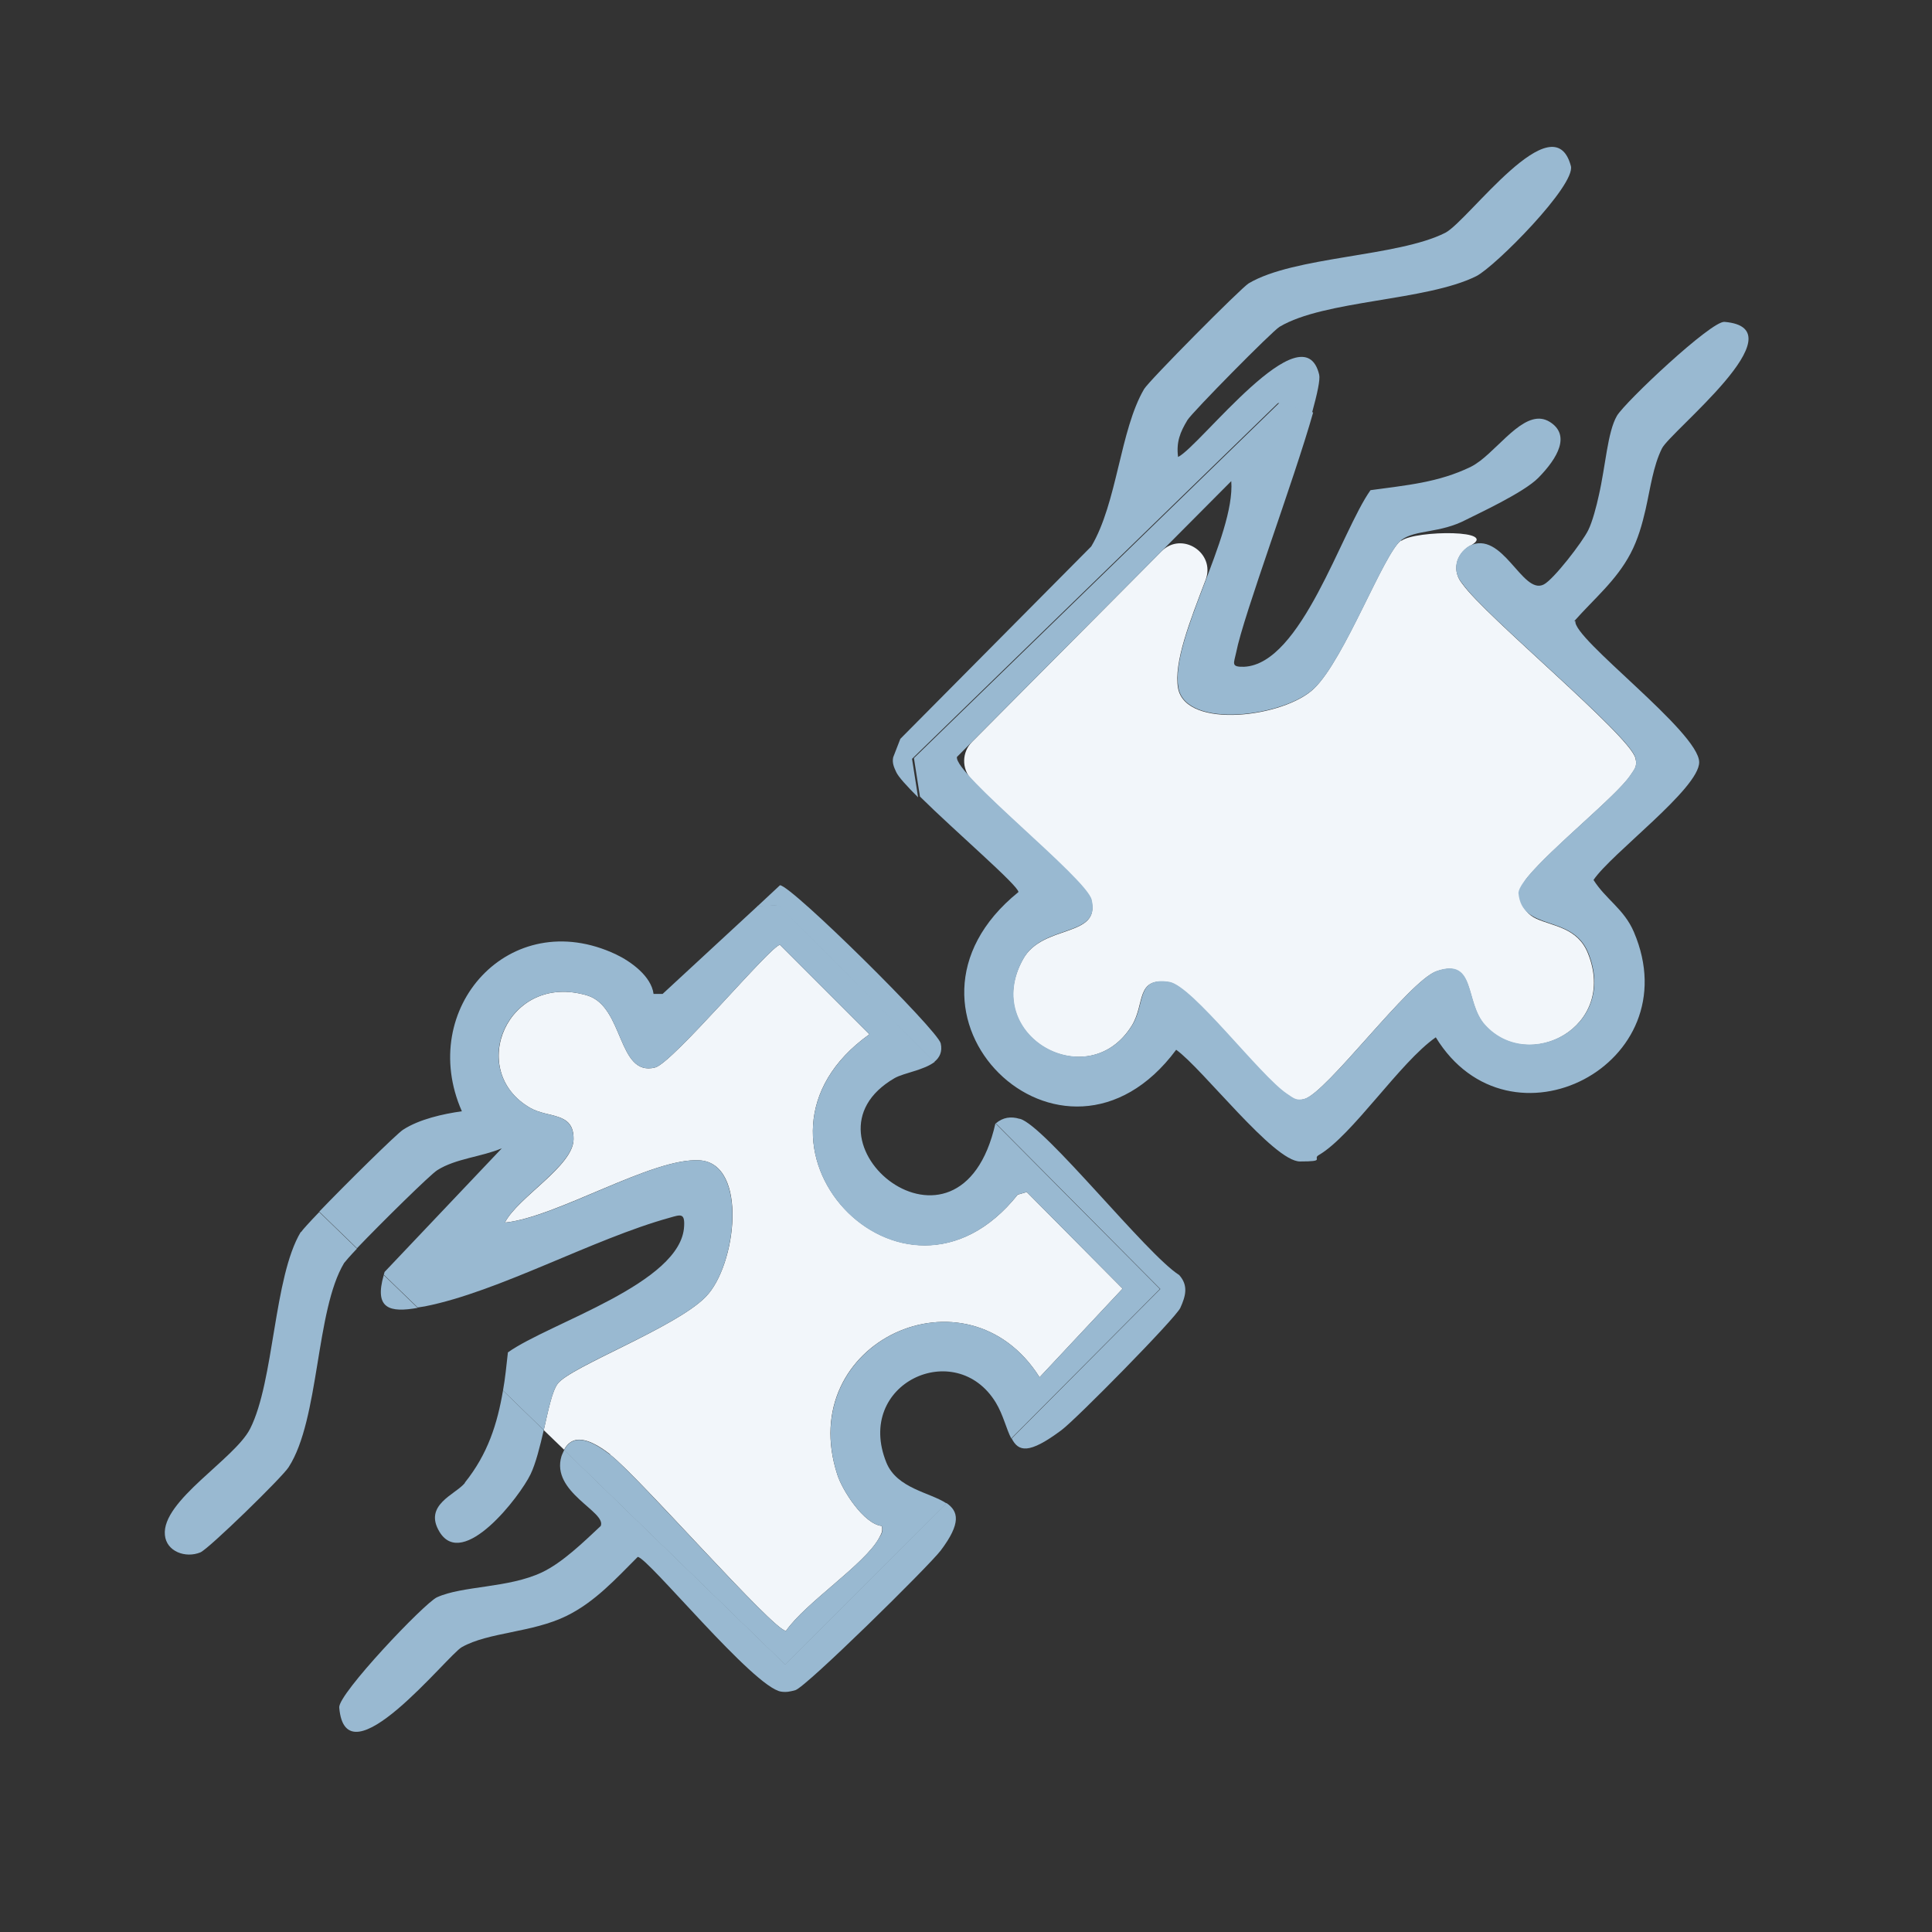 <?xml version="1.0" encoding="UTF-8"?>
<svg id="_x33_0" xmlns="http://www.w3.org/2000/svg" version="1.1" viewBox="0 0 512 512">
  <rect x="0" y="0" width="512" height="512" fill="#333333" stroke="none"/>
  <!-- Generator: Adobe Illustrator 29.4.0, SVG Export Plug-In . SVG Version: 2.1.0 Build 152)  -->
  <defs>
    <style>
      .st0 {
        fill: #f2f6fa;
      }

      .st1 {
        fill: #99b9d1;
      }
    </style>
  </defs>
  <path class="st0" d="M161.7,385.5c7.5,5.7,43.3,46.7,46.6,46.7,5.1-7.4,20.8-17.6,24.6-24.5.6-1.2,1.1-1.7.8-3.3-4.8-.5-10.5-9.5-11.8-13.6-11.5-35.2,34.4-56.3,53.6-25.8l22-23.5-25.4-25.6-2.4.7c-30.4,38.1-79.1-14.1-39.3-42.5l-23.7-23.7c-2.3,0-28.4,31.3-33.1,32.5-10,2.5-8.2-16.2-18-19.1-21.1-6.3-32.1,20-15.1,29.8,4.9,2.8,11.6,1,11.5,8.3,0,7.1-14.8,15.4-18.2,22.1,13.8-1.4,39.1-17.3,51.6-16.5,12.9.8,9.8,27.9,1.6,36.2-7.9,8.1-35.8,18.5-39.2,23-1.5,2-2.5,7-3.7,12.3l5.4,5.2c2.7-5.2,8.4-1.7,12.2,1.2Z"/>
  <path class="st1" d="M123.2,393c-2.5,3.1-11.1,5.8-6.7,13,6.2,10.1,21.2-9.3,24.1-15.3,1.4-2.9,2.5-7.4,3.5-11.7l-10.8-10.5c-1.5,8.8-4,16.8-10.1,24.4Z"/>
  <path class="st1" d="M247.6,281.4c1.4-1.1,2.2-2.7,1.7-4.9-.8-3.5-39.6-41.9-42.6-41.9l-6,5.6,5.6-.3,41.3,41.6Z"/>
  <path class="st1" d="M79.7,326.5c-7.2,12-7,39.4-13.4,52.1-4.1,8.1-23.5,19.1-22.6,28.2.4,4.4,5.5,6.2,9.4,4.6,2.2-.9,21.8-20,23.4-22.6,8.2-12.7,7.1-41.5,14.7-54.1.3-.4,1.5-1.8,3.4-3.8l-10-9.7c-2.6,2.7-4.5,4.8-4.8,5.3Z"/>
  <path class="st1" d="M110.7,346.6l-9-8.7c-2.6,9,1.6,10,9,8.7Z"/>
  <path class="st1" d="M270.2,296.5c-2.3-.7-4.4-.4-6.3,1.2l43.6,43.9-39.4,39.6c1.8,3.5,4.5,4.3,13.2-2.2,3.8-2.8,30.2-29.6,31.5-32.4,1.4-3.1,2.2-5.9-.3-8.7-8.6-5.4-35.6-39.6-42.2-41.4Z"/>
  <path class="st1" d="M149.5,384.3c-.2.5-.5,1-.7,1.6-2.9,9.6,12,14.7,10.4,18.5-4.5,4.2-10.1,9.7-15.6,12.3-8.9,4.2-21,3.5-27.8,6.6-3.3,1.5-26.2,25.6-25.9,29.2,1.7,20.4,28.7-13.9,32.5-16,7.1-4,18.7-3.8,27.8-8.3,7.5-3.7,13-9.8,18.8-15.6,2.6,0,30.7,34.6,38,35.7,1.4.2,2.4,0,3.8-.4,2.9-.9,35.2-32.7,38.5-37,5.5-7.3,4.7-10.4,1.5-12.6l-42.7,42.8-58.6-56.9Z"/>
  <path class="st1" d="M263.8,297.7s0,0,0,0c-9.4,41.8-54.7,4.2-26.7-12,2.5-1.4,7.8-2.1,10.6-4.3l-41.3-41.6-5.6.3-25.2,23.3h-2.4c-.6-4.7-6-8.6-10-10.5-28.1-13.2-52.8,14.4-40.8,41.6-5,.7-11.3,2.1-15.6,4.9-1.7,1.1-14.9,14.1-22.2,21.7l10,9.7c6.4-6.7,19.6-19.7,21.3-20.7,4.9-3.1,11.7-3.5,17.1-5.8l-31.1,32.8c0,.2-.1.4-.2.7l9,8.7c.6-.1,1.2-.2,1.9-.3,19.7-3.9,44.6-17.9,64.9-23.5,2.8-.8,4-1.3,3.8,2.2-.6,15.2-35.8,25.7-46.7,33.5-.4,3.5-.7,6.8-1.3,10.1l10.8,10.5c1.2-5.2,2.2-10.3,3.7-12.3,3.4-4.6,31.3-14.9,39.2-23,8.2-8.3,11.2-35.4-1.6-36.2-12.5-.8-37.8,15.2-51.6,16.5,3.3-6.7,18.1-15,18.2-22.1,0-7.3-6.6-5.5-11.5-8.3-17.1-9.9-6-36.1,15.1-29.8,9.8,2.9,8,21.6,18,19.1,4.7-1.2,30.8-32.5,33.1-32.5l23.7,23.7c-39.8,28.5,8.9,80.7,39.3,42.5l2.4-.7,25.4,25.6-22,23.5c-19.2-30.5-65-9.4-53.6,25.8,1.3,4.1,7,13.1,11.8,13.6.4,1.6-.1,2.1-.8,3.3-3.8,6.9-19.5,17.1-24.6,24.5-3.3,0-39.1-40.9-46.6-46.7-3.8-2.9-9.5-6.5-12.2-1.2l58.6,56.9,42.7-42.8c-4.3-2.9-13.1-3.9-15.9-10.8-8.5-21,18.4-33.3,29-15.9,2,3.3,2.8,7.1,4.1,9.5l39.4-39.6-43.6-43.9Z"/>
  <path class="st0" d="M371.3,143.2c-4.6,3.4-14.9,31.3-23,39.2-7.8,7.7-34,11-36.1,0-1.2-6.8,3.1-17.7,7.3-28.7,2.7-7.2-6.3-13-11.7-7.6l-50.2,50.5c-2.7,2.7-2.8,7.1-.2,9.9,9,9.7,30.6,27.5,31.8,32,2.6,10.1-12.9,6.3-18.1,15.7-11.4,20.4,17.4,36.3,28.9,17.5,3.5-5.8.9-12.8,9.8-11.4,6.1,1,24,24.9,31.1,29.6,1.7,1.1,2.4,2,4.7,1.4,6-1.6,27.8-31.4,35.1-33.9,10.5-3.6,7.4,8.3,12.8,14.3,11.5,12.7,35.3.6,27.3-19.1-2.7-6.7-9.1-7.1-13.6-9.1s-5.4-7.4-2.4-11c6.4-7.8,23.5-21.5,27.2-26.9,1.1-1.7,2-2.4,1.4-4.7-1.6-6.1-39.9-37.7-45.8-46.1-2.9-3.4-1.8-7.8,1.7-10,8.9-4.5-14.2-4.3-17.9-1.5Z"/>
  <path class="st1" d="M338.8,106.8l8.9,2.6c1.4-5.1,2.2-8.8,1.9-10.1-4.2-17.5-31.7,19.1-37.4,21.8-.5-3.9.5-6.5,2.5-9.8,1.4-2.2,22.4-23.5,24.4-24.7,11.9-7.1,38.8-6.8,52.1-13.4,5-2.5,26.4-24.1,25.1-29.2-4.6-17.2-27.2,14.6-33.3,17.7-12.7,6.4-40,6.2-52.1,13.4-2.1,1.3-26.4,25.8-27.7,28-6.4,10.9-7.1,30.1-14,41.7l-50.6,51-1.9,4.9c-.3,1.5.2,2.6.8,3.9.6,1.3,2.8,3.7,5.8,6.7l-1.6-10.2,96.9-94.2Z"/>
  <path class="st1" d="M417.2,164.6c5.3-6,11.1-10.7,14.9-17.9,2-3.8,3.1-7.8,4-11.7,1.3-5.8,2-11.4,4.3-16.1,2.1-4.5,37-31.9,16.6-33.6-3.5-.3-26.4,21.3-28.5,24.9-2.5,4.3-3,13.3-4.8,21.1-.6,2.8-1.7,7-2.8,9.2-1.5,3.1-9.2,13.1-11.8,14.4-5.7,2.9-10.9-14.7-19.8-10.2-3.5,2.2-4.7,6.6-1.7,10,5.8,8.4,44.2,40,45.8,46.1.6,2.3-.3,3-1.4,4.7-4.5,6.7-29.1,25.6-29.6,31.1.9,10.5,14.2,5.4,18.5,15.9,8,19.7-15.8,31.8-27.3,19.1-5.5-6-2.3-17.9-12.8-14.3-7.3,2.5-29.1,32.3-35.1,33.9-2.3.6-3-.3-4.7-1.4-7.1-4.8-25-28.6-31.1-29.6-8.9-1.4-6.3,5.7-9.8,11.4-11.5,18.9-40.3,2.9-28.9-17.5,5.2-9.4,20.6-5.6,18.1-15.7-1.5-5.8-36.5-33.3-35.7-37.8l72.7-73.1c1.1,14.5-16.3,42.1-14,54.8,2,11,28.2,7.7,36.1,0,8.1-7.9,18.4-35.8,23-39.2,3.7-2.8,10.2-1.7,17.2-5.4,2.5-1.3,15.2-7.1,19.1-11.1,5.1-5.2,8.6-11.3,3-14.8-6-3.7-12.3,5.6-18.4,10.3-.8.6-1.7,1.2-2.5,1.6-8.6,4.2-17.2,4.9-26.6,6.2-7.8,11-18.3,46.1-33.5,46.8-3.6.1-2.7-.9-2.1-3.8,1.9-9.8,15.3-45.5,20.4-63.6l-8.9-2.6-96.9,94.2,1.6,10.2c9.3,9.2,26.1,23.6,26.1,25.3-39.5,31.9,11.8,82.2,41.8,41.8,7,5,25.8,29.6,32.8,29.6s3.2-.7,5-1.7c8.9-5.2,21.5-24.6,31-31.2,19.5,31.9,67.5,7.2,52.5-27.9-2.6-6.1-7.4-8.6-10.7-13.8,4.7-7,28-24.2,28-31.2,0-8-33.6-32.8-32.8-37.4Z"/>
  <path class="st0" d="M389.2,144.7"/>
</svg>